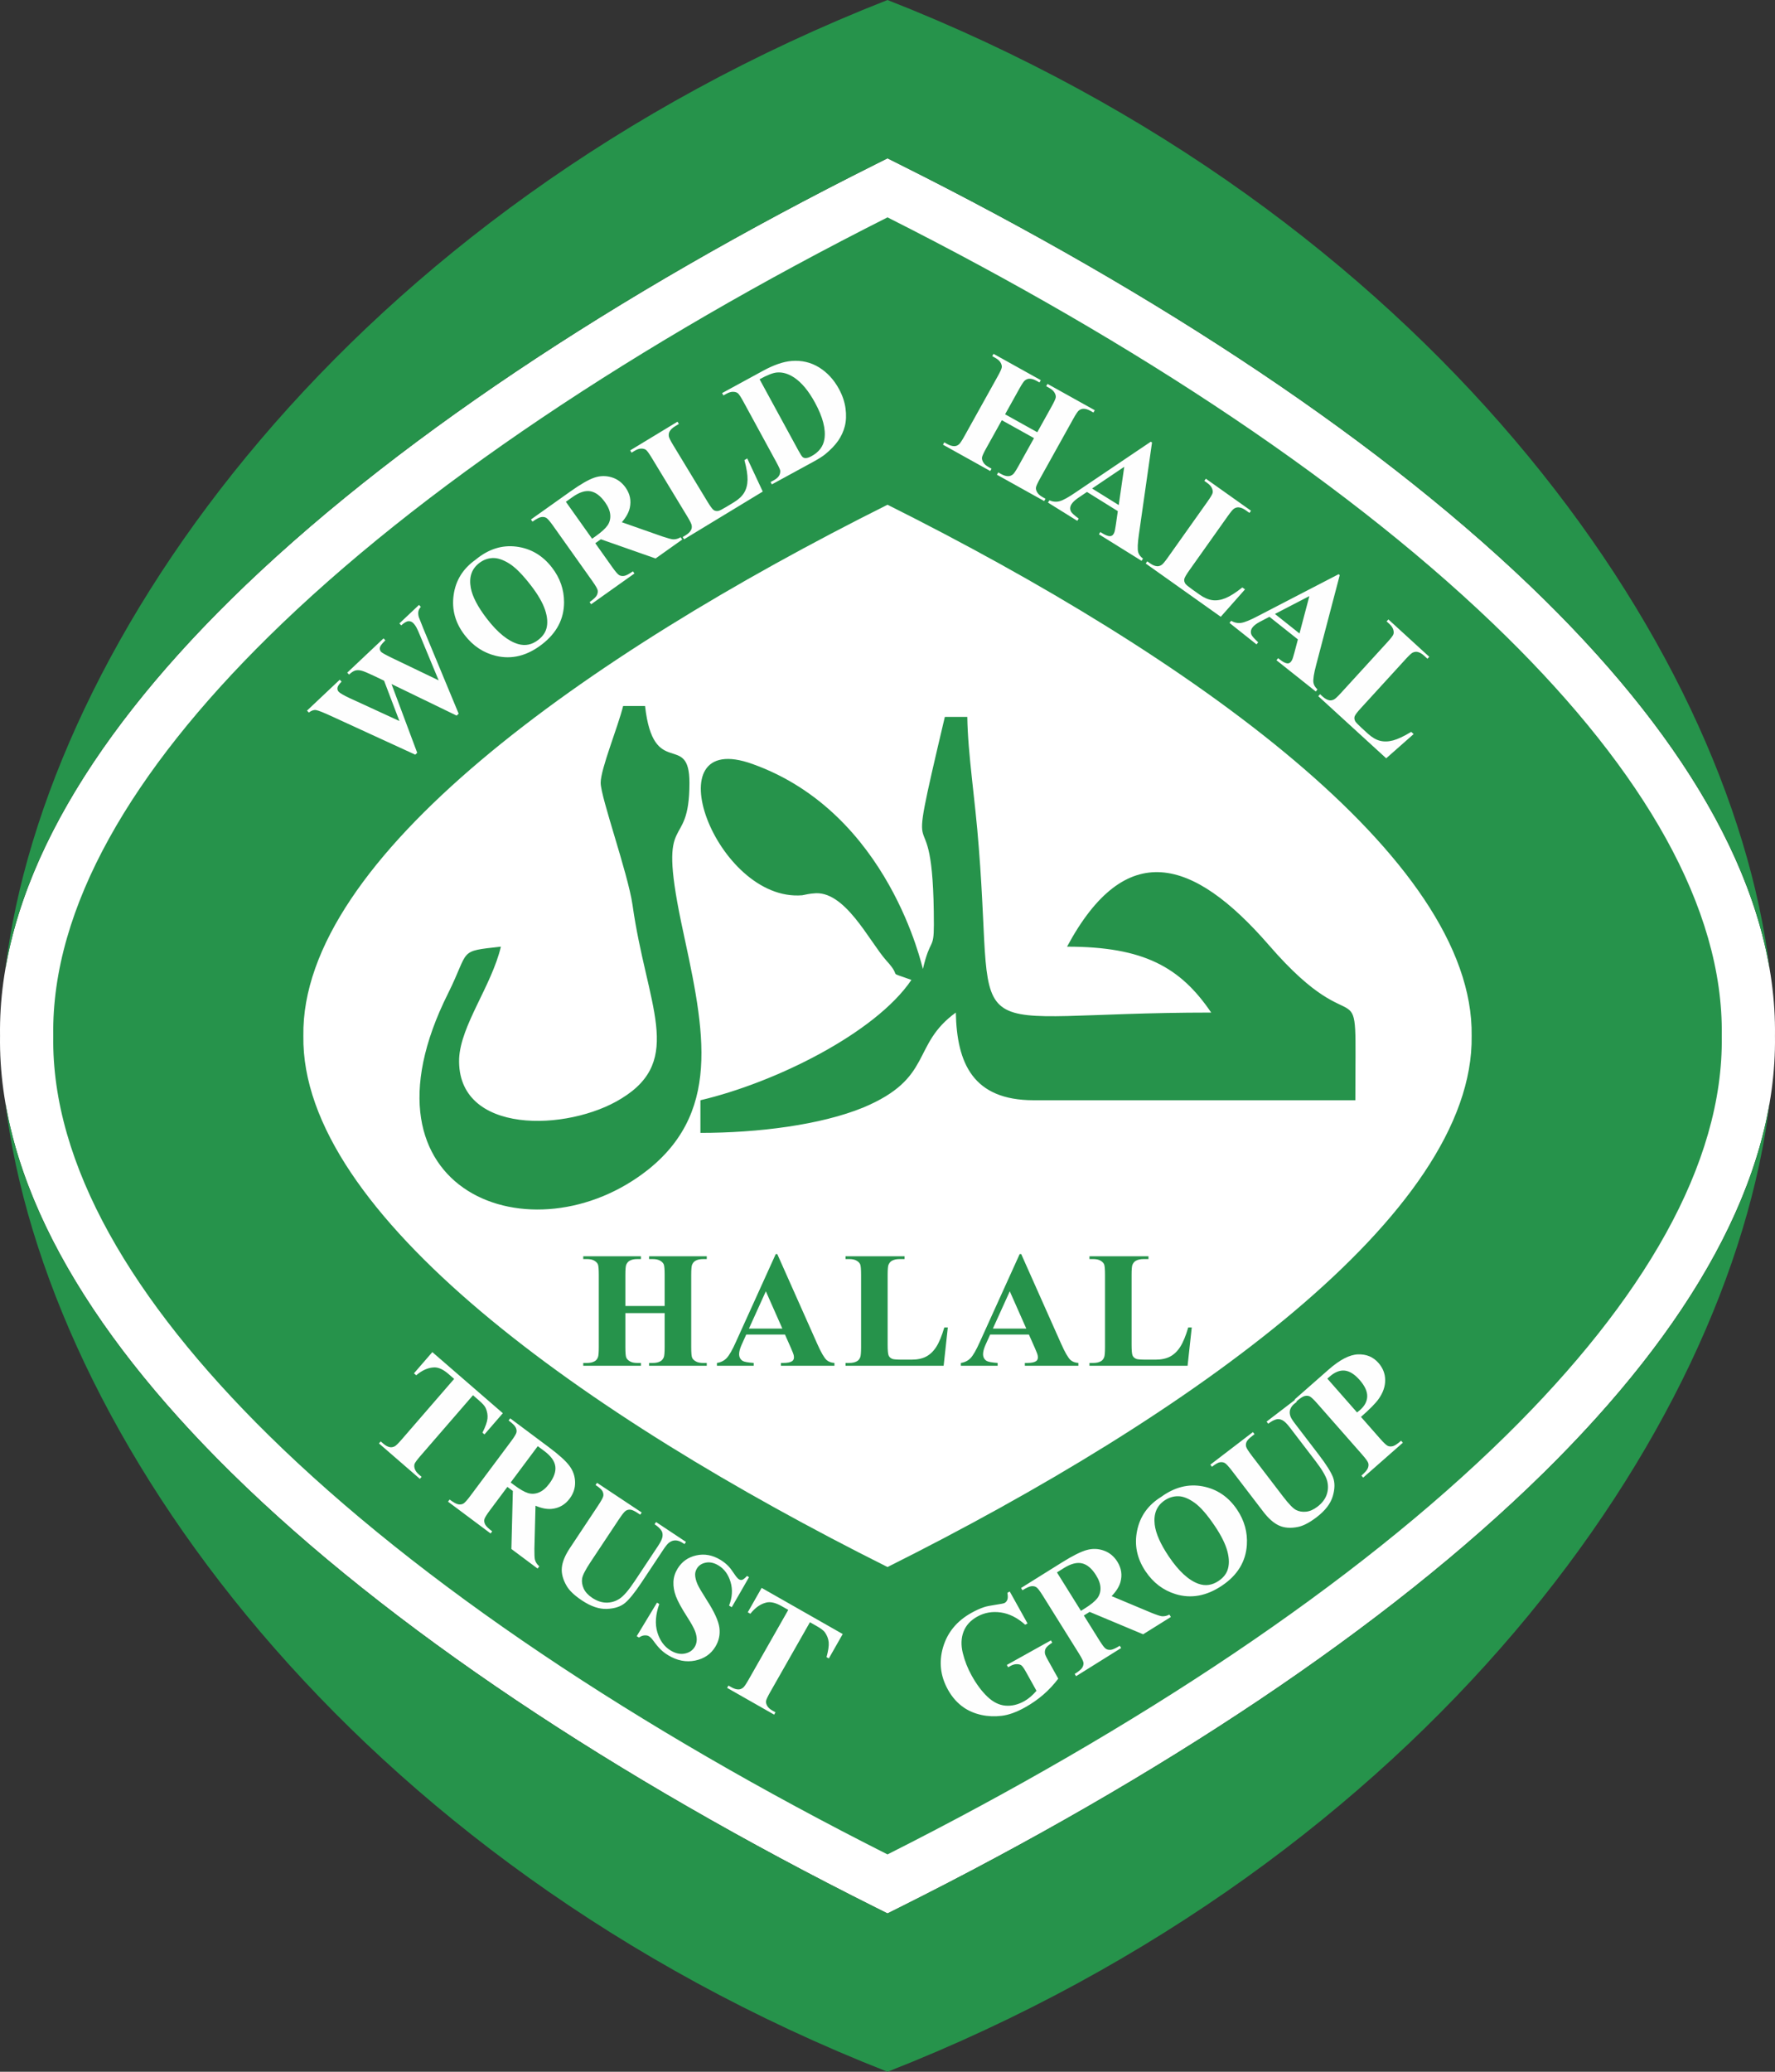 <?xml version="1.0" encoding="UTF-8"?>
<!-- Creator: CorelDRAW 2019 (64-Bit) -->
<svg xmlns="http://www.w3.org/2000/svg" xmlns:xlink="http://www.w3.org/1999/xlink" xmlns:xodm="http://www.corel.com/coreldraw/odm/2003" xml:space="preserve" width="218.928mm" height="255.417mm" version="1.1" style="shape-rendering:geometricPrecision; text-rendering:geometricPrecision; image-rendering:optimizeQuality; fill-rule:evenodd; clip-rule:evenodd" viewBox="0 0 307580.44 358845.29">
 <rect x="0" y="0" width="307580.44" height="358845.29" fill="#333333" stroke="none"/>
 <defs>
  <style type="text/css">
   <![CDATA[
    .fil1 {fill:#26934B}
    .fil2 {fill:#FEFEFE;fill-rule:nonzero}
    .fil0 {fill:white;fill-rule:nonzero}
   ]]>
  </style>
 </defs>
 <g id="Слой_x0020_1">
  <path class="fil0" d="M6.18 179421.73c-353.34,-24840.26 14712.21,-50696 39988.14,-75585.01 27387.55,-26968.73 66924.28,-52994.33 111716.87,-75376.09l2079.17 -1038.95 2078.88 1038.95c44792.6,22381.76 84329.61,48407.64 111717.16,75376.09 25276.35,24889.29 40341.48,50744.75 39987.86,75585.01 353.62,24840.68 -14711.79,50696.42 -39987.86,75585.43 -27387.55,26968.73 -66924.28,52994.33 -111717.16,75376.09l-2078.88 1038.67 -2079.17 -1038.67c-44792.6,-22381.76 -84329.33,-48407.64 -111716.87,-75376.09 -25276.21,-24889.29 -40341.48,-50744.75 -39988.14,-75585.43z"></path>
  <path class="fil1" d="M917 190929.43l-1.69 -5.48c6978.04,57180.34 59917.3,131432.49 152875.6,167921.35 92958.59,-36488.3 145897.85,-110741.01 152875.46,-167921.35l-1.83 5.48c-3604.64,21250.64 -17682.81,43010.58 -39078.16,64078.3 -27386.7,26968.73 -66924.28,52994.33 -111716.59,75375.53l-2079.17 1039.51 -2079.17 -1039.51c-44792.6,-22381.2 -84329.61,-48406.52 -111716.87,-75375.53 -21395.07,-21067.72 -35473.23,-42827.65 -39078.16,-64078.3l0.56 0zm45585.82 -80627.46c-23564.85,23204.63 -37611.27,46883.85 -37275.21,69067.09l0 106.92c-336.34,22183.24 13710.35,45863.3 37275.21,69067.23 26259.94,25858.55 64177.49,50921.63 107288.38,72654.03 43111.17,-21732.4 81027.87,-46795.47 107288.09,-72654.03 23564.85,-23203.93 37611.55,-46883.99 37275.21,-69067.23l0 -106.92c336.48,-22183.24 -13710.35,-45862.18 -37275.21,-69067.09 -26259.94,-25858.13 -64177.21,-50922.33 -107288.09,-72653.61 -43111.17,21731.27 -81028.15,46795.47 -107288.38,72653.61zm208511.64 69120.61c466.16,-30800.7 -48699.16,-65753.82 -101223.27,-91998.45 -52524.38,26244.63 -101689.42,61197.76 -101223.27,91998.45 -466.16,30801.26 48699.16,65753.68 101223.27,91998.17 52524.1,-26244.49 101689.42,-61197.05 101223.27,-91998.17zm-146647.52 48010.32l0 5893.29c0,977.98 52.97,1588.7 159.18,1831.33 110.57,242.77 318.78,457.87 632.5,639.11 314.14,185.87 738.43,276.63 1269.22,276.63l632.78 0 0 485.97 -9992.33 0 0 -485.97 632.5 0c555.23,0 1003.83,-100.59 1342.7,-295.6 245.3,-133.89 433.42,-357.84 564.22,-677.32 101.3,-223.95 154.54,-815.71 154.54,-1774.15l0 -12502.67c0,-977.41 -53.25,-1587.44 -154.54,-1830.77 -106.35,-243.48 -314,-457.87 -627.87,-638.82 -312.88,-186.29 -738.86,-276.77 -1279.05,-276.77l-632.5 0 0 -486.11 9992.33 0 0 486.11 -632.78 0c-550.31,0 -994.13,99.89 -1331.88,296.3 -240.95,133.33 -434.55,357.13 -574.76,676.48 -101.3,224.65 -154.26,815.14 -154.26,1773.59l0 5378.66 6805.65 0 0 -5378.66c0,-977.41 -52.83,-1587.44 -153.98,-1830.77 -106.07,-243.48 -314.28,-457.87 -636.86,-638.82 -319.06,-186.29 -743.91,-276.77 -1279.19,-276.77l-623.37 0 0 -486.11 9992.33 0 0 486.11 -623.23 0c-559.59,0 -1008.74,99.89 -1336.8,296.3 -246.14,133.33 -439.18,357.13 -579.4,676.48 -101.3,224.65 -154.68,815.14 -154.68,1773.59l0 12502.67c0,977.98 53.39,1588.7 154.68,1831.33 106.35,242.77 314,457.87 637.7,639.11 318.22,185.87 743.35,276.63 1278.49,276.63l623.23 0 0 485.97 -9992.33 0 0 -485.97 623.37 0c559.73,0 1008.46,-100.59 1336.38,-295.6 245.86,-133.89 439.46,-357.84 579.68,-677.32 101.16,-223.95 153.98,-815.71 153.98,-1774.15l0 -5893.29 -6805.65 0zm27657.86 3718.73l-6713.49 0 -835.09 1850.86c-265.95,619.3 -396.33,1134.49 -396.33,1540.09 0,538.23 217.48,934.42 646.55,1191.67 255.98,148.5 884.13,262.86 1883.04,339.01l0 485.97 -6376.44 0 0 -485.97c685.05,-104.53 1255.45,-391.27 1694.35,-853.36 444.66,-468.12 994.69,-1430.93 1641.25,-2889.81l6854.12 -15110.65 270.59 0 6916.92 15530.02c661.16,1488.11 1201.78,2427.03 1626.49,2813.67 323.7,295.04 772.71,462.36 1360.68,510.13l0 485.97 -9276.51 0 0 -485.97 381.02 0c743.35,0 1269.08,-104.53 1568.61,-315.13 207.93,-147.66 309.37,-367.11 309.37,-648.52 0,-170.98 -24.73,-347.58 -81.91,-528.82 -19.53,-81.63 -159.74,-439.46 -425.7,-1064.1l-1047.52 -2365.07zm-452.95 -1029.4l-2862.14 -6460.88 -2930.56 6460.88 5792.69 0zm28671.8 -200.48l-724.67 6637.76 -17000.57 0 0 -485.97 632.78 0c555.37,0 1004.39,-100.59 1341.85,-295.6 246.71,-133.89 434.83,-357.84 564.92,-677.32 101.16,-223.95 154.82,-815.71 154.82,-1774.15l0 -12502.67c0,-977.41 -53.67,-1587.44 -154.82,-1830.77 -106.21,-243.48 -313.86,-457.87 -627.02,-638.82 -314.42,-186.29 -739,-276.77 -1279.76,-276.77l-632.78 0 0 -486.25 10224.56 0 0 486.25 -840.29 0c-555.23,0 -1004.25,99.89 -1346.91,296.3 -246.14,133.33 -439.18,357.13 -584.45,676.48 -101.16,224.65 -154.54,815.14 -154.54,1773.59l0 12102.82c0,967.72 58.3,1587.3 169.72,1854.66 110.85,266.52 332.69,461.94 661.58,595.41 235.75,81.63 805.59,124.62 1703.49,124.62l1593.2 0c1013.66,0 1858.31,-176.88 2534.22,-528.96 674.93,-353.34 1264.3,-911.38 1756.45,-1674.26 493.13,-762.6 960.41,-1888.52 1399.88,-3376.34l608.34 0zm14050.49 1229.88l-6713.35 0 -835.23 1850.86c-265.95,619.3 -396.33,1134.49 -396.33,1540.09 0,538.23 217.77,934.42 646.55,1191.67 256.12,148.5 884.13,262.86 1883.04,339.01l0 485.97 -6376.16 0 0 -485.97c684.77,-104.53 1255.17,-391.27 1694.07,-853.36 444.66,-468.12 994.98,-1430.93 1641.25,-2889.81l6854.12 -15110.65 270.73 0 6916.78 15530.02c661.16,1488.11 1202.63,2427.03 1626.49,2813.67 323.98,295.04 772.71,462.36 1361.52,510.13l0 485.97 -9277.22 0 0 -485.97 381.16 0c743.35,0 1268.8,-104.53 1568.89,-315.13 207.65,-147.66 308.8,-367.11 308.8,-648.52 0,-170.98 -24.45,-347.58 -81.91,-528.82 -19.25,-81.63 -159.46,-439.46 -425.7,-1064.1l-1047.52 -2365.07zm-452.95 -1029.4l-2862.14 -6460.88 -2930.56 6460.88 5792.69 0zm28672.08 -200.48l-723.82 6637.76 -17001.41 0 0 -485.97 632.92 0c555.23,0 1004.25,-100.59 1342,-295.6 246.43,-133.89 434.55,-357.84 564.64,-677.32 101.16,-223.95 154.82,-815.71 154.82,-1774.15l0 -12502.67c0,-977.41 -53.67,-1587.44 -154.82,-1830.77 -106.21,-243.48 -313.86,-457.87 -627.02,-638.82 -313.86,-186.29 -739,-276.77 -1279.62,-276.77l-632.92 0 0 -486.25 10224.56 0 0 486.25 -840.15 0c-555.37,0 -1004.39,99.89 -1347.05,296.3 -245.86,133.33 -438.9,357.13 -584.45,676.48 -101.16,224.65 -153.98,815.14 -153.98,1773.59l0 12102.82c0,967.72 57.74,1587.3 169.15,1854.66 110.85,266.52 332.69,461.94 661.72,595.41 235.61,81.63 805.45,124.62 1703.63,124.62l1592.92 0c1013.66,0 1858.31,-176.88 2534.22,-528.96 674.93,-353.34 1264.86,-911.38 1756.59,-1674.26 492.99,-762.6 960.27,-1888.52 1400.58,-3376.34l607.49 0zm-102427.86 -94335.99c0,2513.57 4706.11,15605.05 5521.26,21154.83 2443.18,17385.52 9050.18,26811.1 -1900.6,33513.49 -9231.98,5759.82 -28599.02,6388.24 -28146.35,-6912.57 271.71,-5760.1 5611.17,-12567.01 7239.78,-19374.63 -7512.05,837.62 -5339.18,418.81 -9140.66,8064.19 -17376.25,34665.82 14842.45,46394.79 34753.2,30475.88 13122.24,-10577.76 9321.33,-25448.87 5610.89,-42833.55 -4162.69,-20108.85 1447.65,-11625.14 1447.65,-24087.91 0,-9007.05 -6244.24,-418.95 -7692.45,-13300.25l-3800.91 0c-905.06,3665.06 -3891.81,10891.63 -3891.81,13300.25l0 0.28zm17285.21 60638.03c9956.08,0 20816.1,-1361.66 28237.11,-4398.29 12217.75,-5131.81 8235.74,-10787.38 16019.22,-16442.81 180.67,8797.43 2986.05,15185.39 13484.44,15185.39l55748.43 0c0,-25448.03 1448.21,-7854.16 -15022.7,-26914.78 -13122.81,-15081.15 -24797.41,-18537.01 -34933.88,313.86 13304.04,0 19638.76,3560.53 24978.64,11415.53 -45070.07,0 -37377.34,7435.77 -40273.2,-28590.73 -633.49,-8482.86 -1900.74,-16128.25 -1991.22,-22621.58l-3891.39 0c-7601.97,32151.4 -1900.6,9635.19 -1900.6,36027.34 0,4398.57 -633.91,2199.29 -1900.32,7644.96 -90.76,-104.53 -5792.13,-27019.87 -29503.8,-35503.3 -17647.68,-6388.24 -6334.72,23982.96 8598.07,22726.39 452.11,-104.81 1538.12,-313.86 1900.32,-313.86 5429.8,-733.1 9683.52,8272.97 12670.14,11624.86 2986.61,3246.53 -270.87,1675.39 4344.34,3351.33 -6244.1,9215.68 -23621.47,17803.91 -36563.32,20840.26l0 5655.71 -0.28 -0.28zm-120453.89 -28308.62l-1.55 5.06c6977.9,-57179.78 59917.16,-131432.2 152875.46,-167920.22 92958.59,36488.3 145897.85,110740.73 152875.6,167920.22l-1.97 -5.06c-3604.64,-21250.5 -17682.81,-43010.44 -39078.16,-64077.88 -27386.7,-26968.73 -66924.28,-52994.33 -111716.59,-75376.09l-2079.17 -1039.51 -2079.17 1039.51c-44792.6,22381.2 -84329.61,48406.8 -111716.87,75376.09 -21394.93,21067.44 -35473.23,42827.09 -39078.16,64077.88l0.56 0z"></path>
  <path class="fil2" d="M72607.95 104777.05l316.81 335.78c-224.93,249.8 -367.11,514.63 -423.17,791.82 -52.83,280.28 -30.35,600.89 67.58,969.12 38.5,113.38 309.65,803.34 817.39,2067.22l6092.65 14674 -352.5 332.55 -11283.89 -5470.4 4453.09 11913.44 -342.52 323.14 -14408.74 -6618.23c-1459.73,-670.58 -2384.32,-1043.45 -2773.2,-1106.11 -388.89,-62.52 -806.15,82.19 -1255.17,430.89l-316.81 -335.78 5674.54 -5352.81 316.81 336.06c-445.51,444.94 -682.8,799.97 -713.29,1071.4 -33.3,268.06 39.9,497.77 216.92,685.33 232.94,246.99 885.25,621.54 1956.23,1123.67l8561.68 3936.35 -2656.59 -6979.58 -1796.91 -862.77c-1014.22,-481.33 -1723.01,-777.49 -2123.7,-878.93 -400.41,-101.16 -759.09,-111.69 -1072.25,-21.5 -310.21,86.97 -669.17,319.9 -1074.21,701.91l-317.09 -335.78 6290.6 -5933.75 316.81 335.78c-434.97,423.03 -720.17,760.49 -852.23,1009.87 -94.55,170.28 -125.6,348.71 -101.72,525.31 23.32,183.06 102,339.29 229.29,474.31 143.02,151.31 716.52,475.85 1730.18,969.83l8230.96 3955.46 -3163.07 -7622.06c-325.8,-794.49 -563.38,-1323.31 -715.53,-1590.39 -149.34,-263.71 -312.74,-482.88 -483.44,-664.11 -251.62,-266.8 -536.26,-390.57 -863.61,-374.28 -320.61,16.16 -744.19,259.91 -1263.6,725.23l-316.81 -336.06 3398.54 -3205.92zm9783.98 -7815.94c2205.89,-1832.32 4561.41,-2596.04 7064.86,-2285.27 2506.41,314.28 4570.96,1524.07 6201.81,3639.49 1390.47,1803.52 2084.64,3801.05 2085.35,5989.81 -0.28,2898.95 -1277.09,5335.53 -3837.44,7309.6 -2567.24,1979.27 -5219.2,2640.44 -7959.24,1985.88 -2166.83,-519.55 -3974.71,-1715.29 -5426,-3597.76 -1630.85,-2115.69 -2267.57,-4431.59 -1912.4,-6952.05 352.22,-2524.11 1614.83,-4549.6 3783.07,-6089.7zm639.67 570.12c-1308.84,1009.03 -1790.59,2438.27 -1449.89,4296.58 284.64,1518.31 1216.67,3298.23 2792.17,5342.13 1871.52,2427.31 3686.83,3892.09 5439.49,4393.1 1223.56,348.71 2371.53,109.73 3447.15,-719.75 724.39,-558.18 1194.9,-1201.22 1410.7,-1922.23 271.29,-923.89 202.45,-2013.7 -210.88,-3261.7 -413.33,-1248 -1231.01,-2664.32 -2447.12,-4241.78 -1451.16,-1882.47 -2713.21,-3156.33 -3783.63,-3817.49 -1072.81,-665.24 -2029.85,-979.38 -2870.28,-942.85 -840.99,36.67 -1617.92,326.79 -2327.7,874.01zm20121.92 -3441.81l2941.23 4141.75c561.13,790.14 965.61,1258.26 1209.37,1390.18 242.77,138.67 531.49,177.72 861.79,126.87 333.95,-53.95 836.08,-316.25 1507.92,-793.51l267.36 376.52 -7508.4 5332.01 -267.36 -376.52c679.29,-482.31 1096.13,-872.61 1246.88,-1168.49 154.54,-298.69 206.53,-585.3 160.87,-852.94 -44.82,-273.54 -350.67,-806.01 -911.66,-1595.87l-6810.43 -9590.52c-563.8,-793.65 -965.61,-1257.98 -1209.23,-1390.47 -242.77,-138.39 -531.63,-177.72 -861.93,-126.3 -333.81,53.67 -836.08,315.97 -1507.92,792.95l-267.22 -376.52 6821.67 -4844.36c1775.56,-1260.93 3157.73,-2059.36 4156.64,-2396.54 996.1,-340.7 1990.51,-363.74 2982.68,-69.26 989.78,291.24 1798.6,883.14 2430.4,1772.75 768.08,1081.66 1013.94,2256.47 738.43,3518.24 -178.57,804.47 -637.56,1635.77 -1377.68,2494.18l7049.27 2474.23c918.83,308.24 1534.05,471.08 1842.29,490.6 452.67,11.8 886.09,-112.68 1293.1,-368.23l282.95 398.72 -4621.26 3281.79 -9486.41 -3325.48 -963.36 684.2zm-5096.27 -7176.13l4545.67 6400.89 616.35 -437.78c1004.11,-712.86 1691.82,-1340.17 2061.74,-1874.75 367.25,-538.79 522.5,-1148.82 468.41,-1826.7 -53.95,-678.16 -352.92,-1404.23 -897.89,-2171.75 -791.82,-1114.96 -1638.58,-1751.81 -2540.41,-1911.42 -901.41,-159.46 -1931.93,172.53 -3094.65,998.35l-1159.21 823.15zm31429.97 -7512.05l2687.78 5740.71 -13633.92 8269.6 -239.54 -394.65 506.9 -307.4c445.22,-270.03 756,-570.12 930.63,-892.98 131.78,-228.3 172.39,-501.98 119.42,-824.56 -28.94,-230.97 -277.47,-737.03 -749.39,-1515.08l-6156.57 -10150.1c-481.47,-793.51 -824.42,-1263.18 -1025.46,-1411.4 -204.84,-145.83 -477.12,-218.89 -817.95,-213.41 -343.23,1.69 -728.46,134.73 -1162.16,397.6l-506.9 307.54 -239.54 -394.93 8198.79 -4972.77 239.54 394.65 -673.53 408.56c-445.22,270.17 -756,569.84 -934.56,895.23 -131.36,228.02 -175.9,504.09 -135.01,833.83 29.5,231.25 277.76,737.03 749.95,1515.08l5959.32 9824.86c476.55,785.78 828.07,1260.93 1048.64,1423.76 220.57,162.83 494.96,213.41 824,162.27 229.57,-49.31 707.53,-291.52 1427.56,-728.32l1277.09 -774.68c813.32,-493.41 1403.67,-1047.52 1772.05,-1662.46 368.23,-615.22 565.63,-1354.64 584.87,-2213.62 18.97,-858.84 -159.46,-2000.07 -539.78,-3421.44l487.79 -295.88zm4263 4499.03l-221.14 -405.75 520.95 -283.8c457.31,-248.81 771.87,-513.36 934.14,-792.52 165.08,-275.37 239.26,-574.06 218.19,-886.94 -21.21,-199.92 -254.15,-712.3 -702.47,-1535.45l-5679.6 -10424.35c-444.1,-815.14 -764.99,-1299.99 -959.01,-1457.62 -197.96,-154.82 -466.3,-240.67 -807.42,-251.06 -342.66,-14.05 -733.66,100.87 -1178.88,343.51l-520.95 283.8 -220.86 -405.61 7068.66 -3851.35c1888.66,-1028.83 3548.31,-1598.11 4976.71,-1711.07 1745.49,-136.42 3330.96,237.29 4751.78,1112.85 1422.92,879.77 2571.03,2125.95 3448.28,3736.43 604.26,1109.06 984.3,2232.3 1137.86,3365.67 151.17,1128.87 112.39,2155.73 -118.86,3075.41 -237.01,918.27 -626.46,1764.46 -1164.41,2537.31 -542.02,774.68 -1292.54,1554.7 -2251.55,2340.34 -423.59,348.99 -1144.88,804.19 -2162.76,1358.57l-7068.66 3851.63zm-2124.69 -18208.25l6721.5 12336.89c355.17,652.03 605.67,1036 749.53,1148.54 139.65,114.64 307.96,167.47 498.33,166.91 273.26,0.28 608.06,-104.81 1005.65,-321.17 1299.99,-708.51 2053.6,-1691.12 2254.64,-2950.37 281.83,-1705.73 -262.72,-3821.85 -1633.94,-6338.79 -1106.67,-2031.26 -2306.48,-3476.51 -3607.03,-4340.27 -1022.79,-674.93 -2025.5,-963.65 -3007.27,-872.47 -692.77,62.8 -1685.64,454.36 -2981.42,1170.73zm41975.28 7090.71l-2721.5 4889.46c-451.55,811.07 -689.68,1341.57 -714.97,1592.07 -21.21,252.19 49.73,525.02 222.96,818.52 171.4,297.28 477.68,566.47 912.79,808.54l518.42 288.43 -224.37 403.5 -8189.37 -4557.89 224.65 -403.36 518.14 288.43c455.2,253.03 869.37,374.56 1236.48,366.69 263.43,1.55 521.09,-98.49 775.52,-304.17 186.44,-139.51 503.25,-605.95 945.8,-1401l5773.3 -10372.93c451.55,-811.07 689.82,-1341.57 718.91,-1589.69 25.29,-249.94 -45.66,-522.78 -219.17,-816.13 -171.12,-297.57 -477.4,-566.61 -920.8,-813.32l-518.14 -288.43 224.51 -403.5 8189.37 4558.18 -224.79 403.36 -518.42 -288.43c-450.98,-251.06 -860.94,-370.48 -1228.48,-362.47 -259.35,0.84 -520.81,98.77 -783.25,299.81 -186.72,139.93 -503.25,606.09 -945.66,1401.14l-2483.65 4462.36 5577.74 3104.63 2483.93 -4462.36c451.41,-811.07 689.82,-1341.57 718.91,-1589.54 25.01,-250.08 -45.94,-522.78 -227.18,-820.62 -175.2,-299.53 -481.47,-568.72 -920.37,-813.04l-510.41 -284.08 224.65 -403.36 8188.81 4557.75 -224.65 403.5 -510.27 -283.94c-458.71,-255.42 -872.89,-376.94 -1232.27,-364.58 -263.43,-1.4 -525.31,96.24 -787.33,297.57 -186.72,139.65 -503.25,605.81 -945.8,1401.14l-5773.44 10372.78c-451.27,810.93 -689.68,1341.43 -718.77,1589.54 -25.43,250.22 45.66,522.78 227.04,820.9 174.91,299.53 481.33,568.44 920.8,812.9l510.13 284.08 -224.65 403.5 -8188.81 -4558.03 224.37 -403.5 510.41 284.08c458.71,255.56 872.89,377.08 1232.41,364.72 263.14,1.4 525.31,-96.52 787.33,-297.85 186.44,-139.51 502.97,-605.95 945.8,-1401l2721.22 -4889.74 -5577.88 -3104.63zm20102.53 15752.29l-5348.17 -3326.05 -1592.92 1078.43c-522.21,368.23 -884.13,718.77 -1087.42,1045.55 -270.03,434.55 -295.6,861.37 -82.47,1281.58 129.54,245.86 571.95,648.94 1329.35,1205.29l-243.62 392.26 -5078.98 -3158.3 243.9 -392.12c598.78,254.86 1195.46,306.28 1777.53,150.89 587.97,-156.65 1509.46,-660.74 2756.06,-1516.91l13036.54 -8788.86 215.38 133.89 -2277.68 15948.55c-219.45,1527.17 -259.91,2552.49 -115.2,3074.14 109.44,398.72 383.27,755.43 828.35,1085.73l-244.04 392.26 -7389.54 -4595.55 243.9 -392.12 303.89 188.82c591.9,368.37 1063.82,544.27 1407.32,523.2 239.26,-16.3 430.05,-142.74 571.11,-369.92 86.12,-138.11 155.39,-292.65 199.92,-467.28 25.29,-75.02 93.29,-432.58 195.01,-1067.61l351.8 -2425.9zm154.82 -1055.25l959.71 -6627.51 -5573.38 3758.34 4613.67 2869.16zm21884.55 14605.44l-4201.18 4746.86 -13004.51 -9227.62 266.94 -376.52 483.58 343.23c424.57,301.22 823.29,467.56 1189.14,499.45 261.74,30.21 528.82,-41.31 804.04,-218.05 200.48,-118.3 566.33,-547.36 1092.62,-1289.59l6869.58 -9681.84c537.11,-756.84 832,-1258.26 888.06,-1501.88 52.26,-245.58 11.52,-524.46 -128.97,-835.23 -137.82,-314.28 -413.05,-615.22 -826.66,-908.57l-483.44 -342.94 267.22 -376.8 7820.58 5548.94 -267.22 376.8 -642.48 -456.04c-424.57,-301.36 -823.15,-467.28 -1192.79,-501.84 -261.46,-30.35 -532.61,38.5 -818.94,207.37 -200.48,118.44 -566.05,547.5 -1092.34,1289.73l-6649.56 9371.77c-531.91,749.39 -828.35,1260.65 -890.03,1527.87 -61.82,266.8 0.56,539.07 178.29,820.48 136.42,191.07 548.63,533.45 1235.36,1020.83l1218.5 864.6c775.67,550.31 1518.74,872.04 2229.35,965.89 710.62,93.43 1468.02,-18.97 2263.63,-342.66 795.9,-323.7 1772.47,-940.89 2925.64,-1854.52l465.6 330.3zm9164.26 8667.05l-4931.33 -3917.52 -1705.87 888.34c-561.27,305.71 -960.84,612.69 -1200.38,914.05 -318.22,400.55 -392.54,821.47 -229.15,1263.74 100.59,258.79 493.98,710.34 1182.53,1350l-287.31 361.49 -4682.79 -3720.41 287.17 -361.35c565.49,322.01 1152.61,441.29 1748.58,353.9 602.02,-88.37 1575.21,-483.44 2912.15,-1190.82l13958.88 -7234.86 198.52 157.91 -4093 15581.73c-393.24,1491.9 -550.88,2505.7 -467,3040.56 62.94,408.7 293.91,794.49 698.25,1173.82l-287.45 361.35 -6813.38 -5413.08 287.31 -361.49 280 222.54c545.96,433.7 994.41,662.85 1337.92,681.25 239.82,11.24 443.96,-92.73 610.3,-302.06 101.16,-127.29 187.84,-272.7 252.19,-441.01 33.58,-71.79 142.18,-419.23 315.97,-1038.53l627.87 -2369.57zm274.95 -1030.38l1713.88 -6473.38 -5967.75 3093.95 4253.87 3379.43zm19779.39 17428.37l-4753.6 4193.17 -11769.01 -10759.56 311.61 -340.84 437.78 400.13c384.25,351.23 759.37,565.49 1118.19,642.2 256.12,62.24 530.22,24.16 825.12,-117.17 213.41,-92.59 629.13,-473.6 1243.23,-1145.16l8010.1 -8761.6c626.18,-685.05 980.5,-1146.29 1066.21,-1380.91 82.33,-237.57 76.01,-519.26 -25.01,-844.79 -98.21,-328.9 -334.09,-661.44 -708.37,-1003.55l-437.64 -400.13 311.61 -340.7 7077.23 6470.15 -311.61 340.84 -581.36 -531.35c-384.11,-351.52 -759.23,-565.49 -1121.7,-645.43 -255.84,-61.96 -533.31,-27.26 -838.33,104.95 -213.69,93.01 -629.27,473.88 -1243.09,1145.44l-7753.42 8480.62c-620.14,678.44 -977.41,1149.24 -1071.4,1407.04 -94.69,257.1 -66.03,534.86 75.59,835.94 111.97,206.53 478.8,597.1 1100.35,1165.54l1102.45 1007.9c701.91,641.63 1399.6,1052.86 2093.5,1233.25 693.76,180.39 1459.17,161.99 2288.64,-61.11 829.76,-222.96 1874.75,-715.25 3131.88,-1479.82l421.06 384.95z"></path>
  <path class="fil2" d="M87134.85 244777.4l-3183.87 3675.31 -348.99 -302.48c519.4,-1035.16 810.93,-1848.9 870.92,-2444.03 62.94,-598.22 -41.31,-1203.75 -306.7,-1817.14 -149.2,-339.01 -540.9,-785.92 -1177.48,-1337.64l-1026.45 -889.04 -9106.8 10512.58c-607.78,701.34 -949.6,1172.14 -1025.74,1411.68 -75.73,239.82 -58.59,524.18 47.77,844.09 106.78,326.09 351.52,652.03 734.92,984.3l444.66 385.23 -302.2 348.99 -7083.83 -6136.62 302.2 -348.99 448.6 388.32c390.15,337.89 767.24,538.93 1128.3,606.09 254.15,52.26 530.5,10.12 828.07,-133.33 211.3,-98.21 616.63,-490.18 1212.32,-1177.9l9107.08 -10512.72 -985.7 -853.64c-910.26,-788.73 -1739.73,-1165.82 -2488.56,-1137.72 -1046.96,39.9 -2076.64,495.52 -3099.15,1364.61l-390.01 -338.03 3183.87 -3675.31 12216.76 10583.38zm785.64 12762.86l-3039.16 4070.52c-579.68,776.37 -900.99,1304.9 -952.13,1577.46 -57.18,273.96 -6.04,560.43 144.15,859.12 153.7,301.22 557.48,698.82 1217.8,1191.95l-276.21 369.92 -7379.15 -5509.74 276.35 -369.78c667.49,498.33 1166.94,775.24 1494.99,827.79 331.71,55.49 620.14,17 860.8,-108.46 246.99,-126.73 659.48,-581.08 1239.29,-1357.45l7037.61 -9425.3c582.49,-779.88 900.85,-1304.9 951.98,-1577.46 57.32,-273.68 5.76,-560.43 -144.29,-859.12 -153.56,-301.36 -557.2,-698.82 -1217.52,-1191.67l276.35 -370.2 6704.07 5005.93c1745.21,1302.94 2929.15,2373.36 3556.74,3220.68 630.11,843.38 957.04,1782.58 981.21,2817.46 26.69,1031.36 -288.43,1982.93 -941.31,2857.08 -793.79,1062.97 -1836.25,1657.54 -3121.77,1782.72 -820.34,76.71 -1752.38,-105.09 -2796.53,-545.96l-191.49 7468.36c-11.24,969.12 22.34,1604.44 98.21,1904.11 127.85,434.55 379.19,808.54 747.57,1117.77l-292.37 391.56 -4542.16 -3391.24 253.87 -10048.95 -946.93 -707.1zm5265.98 -7052.5l-4697.26 6290.74 605.81 452.39c986.83,736.75 1794.81,1198.55 2417.19,1386.67 625.34,184.19 1253.77,144.85 1882.47,-114.78 628.71,-259.35 1227.91,-766.67 1791.43,-1521.41 817.81,-1095.57 1164.41,-2096.87 1039.23,-3003.89 -124.76,-907.03 -757.12,-1785.95 -1899.75,-2639.31l-1139.12 -850.41zm10270.65 6346.52l7739.23 5139.82 -255.28 384.67 -388.61 -258.23c-584.31,-388.04 -1024.62,-593.16 -1325.84,-613.82 -298.83,-24.73 -566.19,42.29 -799.41,197.11 -237.29,152.44 -640.51,661.72 -1214.15,1525.62l-4874.15 7339.53c-891.85,1342.56 -1378.66,2296.37 -1466.61,2863.12 -86.97,572.65 6.88,1151.2 278.04,1749.99 273.68,594.57 766.39,1128.59 1471.81,1596.99 811.07,538.79 1621.58,815.99 2433.91,828.35 812.33,12.36 1571.7,-206.53 2280.63,-659.76 708.51,-453.23 1593.2,-1474.34 2650.13,-3066.13l4060.27 -6113.86c448.32,-675.21 699.94,-1209.23 750.8,-1588.42 53.11,-383.13 8.85,-700.78 -131.22,-956.62 -219.17,-390.15 -629.13,-787.61 -1236.48,-1190.68l255.56 -384.81 5182.39 3441.53 -255.56 384.53 -309.37 -205.26c-418.81,-278.32 -823.43,-421.62 -1215.27,-437.5 -391.84,-15.45 -765.69,105.65 -1117.91,366.27 -252.47,175.2 -584.45,568.72 -995.26,1187.31l-3782.09 5694.91c-1169.61,1761.51 -2130.45,2954.86 -2879.14,3582.87 -754.87,628.99 -1792.7,972.5 -3125.98,1032.77 -1337.5,57.46 -2777.42,-425.7 -4331.28,-1457.62 -1297.46,-861.65 -2181.58,-1698.99 -2656.59,-2514.13 -652.31,-1112.99 -934.28,-2169.64 -839.31,-3172.06 92.3,-998.21 551.3,-2123.14 1377.82,-3367.49l4876.53 -7343.46c578.55,-871.2 887.78,-1443.01 933.72,-1716.97 42.29,-276.35 -7.17,-553.83 -159.6,-839.87 -155.1,-282.11 -548.63,-630.54 -1187.17,-1043.87l255.42 -384.81zm26338.62 16342.78l-2993.22 5205.43 -465.03 -281.41c558.04,-1419.27 645.71,-2779.53 259.63,-4082.18 -390.01,-1305.61 -1082.5,-2259.56 -2081.55,-2864.66 -774.68,-468.83 -1511.01,-634.19 -2211.09,-492.01 -701.63,136.14 -1214.85,476.69 -1538.55,1010.99 -206.24,340.98 -307.68,692.21 -310.77,1055.81 3.37,483.72 142.46,1049.49 419.23,1693.51 206.24,463.63 757.68,1406.2 1658.81,2819.99 1270.06,1975.76 1979.56,3548.59 2130.87,4714.83 147.38,1163.57 -86.97,2250.01 -701.34,3264.51 -778.48,1285.94 -1950.33,2084.78 -3513.89,2402.72 -1563.69,318.22 -3119.1,11.52 -4664.39,-924.03 -484.42,-293.21 -914.75,-622.67 -1285.8,-979.8 -375.12,-359.24 -804.61,-873.73 -1288.61,-1542.62 -272.84,-371.61 -526.71,-625.62 -763.02,-768.64 -197.11,-119.7 -449.3,-166.34 -761.48,-149.06 -314.57,20.93 -633.63,145.41 -959.01,377.37l-395.07 -239.26 3517.68 -5809.41 395.21 239.26c-654.28,1832.04 -766.81,3468.37 -336.06,4899.01 434.41,1432.89 1196.58,2481.82 2296.37,3147.9 848.3,513.36 1666.82,691.65 2449.23,535.42 782.69,-155.95 1358.01,-537.95 1730.6,-1153.73 218.19,-359.94 335.08,-771.17 347.72,-1229.04 12.64,-458.43 -83.17,-955.36 -290.68,-1504.55 -209.62,-545.4 -665.1,-1366.3 -1366.86,-2462.99 -986.55,-1534.33 -1637.17,-2733.16 -1955.95,-3587.93 -314.57,-852.23 -455.06,-1677.77 -423.17,-2473.95 34.28,-799.27 270.31,-1556.39 704.29,-2273.05 743.35,-1227.63 1825.86,-2001.19 3251.16,-2318.29 1421.23,-319.62 2816.48,-62.24 4187.41,768.08 499.74,302.48 948.75,653.44 1344.52,1057.35 300.09,308.66 633.06,737.87 996.38,1291.56 363.6,553.26 647.11,889.32 852.23,1013.66 197.53,119.56 387.76,155.39 572.93,103.12 184.75,-51.98 469.11,-276.91 842.54,-675.21l348.71 211.3zm16233.9 9850.43l-2404.97 4226.19 -401.25 -228.3c307.4,-1116.78 434.41,-1971.83 376.94,-2567.24 -54.93,-599.06 -275.51,-1172.42 -655.54,-1722.17 -212.57,-303.33 -684.06,-665.24 -1416.04,-1081.94l-1180.43 -671.56 -6878.71 12088.49c-458.99,806.71 -702.33,1334.97 -730.15,1584.91 -27.4,250.08 44.54,525.59 211.58,818.52 168.31,298.83 472.2,570.83 913.07,821.75l511.4 290.96 -228.44 401.53 -8145.68 -4635.45 228.3 -401.25 515.61 293.49c448.6,255.14 857.71,378.63 1224.96,373.99 259.63,1.69 522.21,-93.71 786.2,-292.65 187.84,-137.4 508.73,-601.17 959.01,-1392.01l6878.57 -12088.35 -1133.22 -645.15c-1046.82,-595.41 -1933.61,-803.34 -2662.78,-629.83 -1018.86,243.76 -1939.94,891.71 -2772.92,1943.59l-448.88 -255.28 2405.11 -4226.05 14048.24 7993.81zm28942.67 -7366.78l3079.9 5529.69 -403.36 224.65c-1355.62,-1214.43 -2771.38,-1923.64 -4244.03,-2129.74 -1472.51,-205.68 -2825.75,34.98 -4055.91,720.31 -1178.74,656.53 -1972.95,1528.85 -2387.97,2625.83 -415.3,1096.55 -455.76,2326.57 -123.49,3685.99 334.37,1363.35 846.19,2663.76 1538.12,3905.72 839.45,1507.22 1746.9,2727.4 2735.27,3664.35 988.51,936.95 2024.37,1447.93 3112.92,1541.5 1088.54,93.15 2173.72,-163.96 3261.42,-769.76 379.47,-211.3 745.32,-467 1094.59,-770.05 355.31,-302.06 696.57,-647.68 1026.02,-1033.05l-1810.96 -3251.16c-350.39,-628.99 -620.7,-1012.26 -807.42,-1151.77 -184.33,-135.86 -457.03,-206.81 -803.62,-205.68 -348.71,-2.53 -710.9,100.87 -1086.86,310.21l-403.36 224.65 -224.79 -403.36 7642.15 -4256.39 224.65 403.36c-559.59,363.6 -922.9,669.45 -1084.05,919.67 -157.07,248.39 -222.82,549.19 -186.72,902.39 10.4,186.15 179.55,573.64 503.53,1155l1810.96 3251.16c-755.72,1006.92 -1612.73,1924.62 -2568.64,2757.61 -958.45,829.19 -2021.7,1571.7 -3188.5,2221.63 -1486.98,828.35 -2837.55,1316.14 -4049.59,1457.2 -1209.51,145.27 -2377.29,96.1 -3496.61,-145.97 -1119.59,-241.79 -2123,-657.23 -3006.7,-1248.29 -1134.35,-762.04 -2068.63,-1806.89 -2802.43,-3123.88 -1317.27,-2365.35 -1597.27,-4821.6 -843.38,-7376.48 757.4,-2556.98 2395.84,-4537.1 4915.59,-5940.49 783.25,-436.51 1516.21,-767.38 2213.62,-994.84 375.12,-126.16 1022.23,-258.23 1945.98,-394.93 920.51,-134.17 1450.74,-242.77 1588.98,-320.04 217.62,-120.97 375.4,-312.46 473.04,-574.2 97.92,-261.88 100.73,-657.37 8.29,-1186.19l403.36 -224.65zm12842.66 4155.1l2691.01 4308.66c513.22,822.03 889.47,1312.91 1124.79,1459.59 234.34,152.58 520.11,208.63 852.8,177.3 336.34,-34 853.36,-266.24 1552.45,-702.61l244.6 391.56 -7811.02 4878.22 -244.46 -391.56c706.54,-441.43 1145.73,-806.43 1313.76,-1092.9 171.82,-289.14 240.67,-572.09 210.88,-841.56 -28.24,-276.21 -301.92,-825.68 -815.14,-1647.43l-6231.03 -9976.87c-515.61,-825.68 -889.04,-1312.91 -1124.79,-1459.59 -233.92,-152.58 -519.97,-208.63 -852.8,-177.02 -336.62,33.86 -853.36,265.67 -1552.17,702.05l-244.46 -391.56 7096.47 -4431.87c1846.93,-1153.73 3274.34,-1868.71 4291.24,-2146.18 1014.64,-281.41 2008.5,-245.3 2981.84,107.48 970.67,349.27 1742.96,987.81 2321.1,1913.52 702.61,1125.07 878.37,2312.38 528.82,3555.75 -226.05,792.52 -733.52,1595.02 -1523.09,2408.2l6890.23 2887.14c899.02,362.19 1503.56,560.99 1810.12,598.92 451.41,38.78 891.15,-59.85 1312.63,-291.24l259.07 415.02 -4807.69 3002.35 -9272.72 -3881.28 -1002.42 625.9zm-4662.28 -7465.27l4158.75 6658.98 641.35 -400.41c1044.43,-652.31 1767.97,-1237.89 2168.8,-1749.71 398.44,-515.89 589.79,-1115.66 576.02,-1795.51 -13.63,-680.41 -269.19,-1422.64 -768.08,-2221.63 -724.39,-1159.63 -1531.8,-1845.52 -2422.53,-2058.09 -890.59,-212.57 -1938.95,58.02 -3148.46,813.46l-1205.86 752.91zm18063.41 -13080.66c2320.11,-1685.64 4720.16,-2295.24 7198.05,-1823.05 2480.84,475.99 4462.64,1817 5953.14,4033.57 1270.91,1889.92 1834.14,3928.06 1693.09,6112.46 -188.12,2892.62 -1620.17,5241.54 -4302.9,7045.33 -2690.17,1809 -5379.36,2296.93 -8071.22,1466.33 -2128.48,-658.63 -3855.14,-1969.02 -5181.4,-3941.55 -1490.64,-2216.85 -1975.76,-4569.27 -1458.46,-7061.49 515.05,-2495.73 1906.08,-4435.1 4169.71,-5831.61zm601.45 610.16c-1371.5,922.2 -1944.85,2317.3 -1725.12,4193.73 185.59,1533.49 1000.17,3370.3 2440.51,5511.85 1710.23,2543.64 3426.92,4122.5 5143.61,4736.04 1198.13,427.38 2359.03,263.14 3486.35,-494.82 758.67,-510.13 1269.92,-1121.42 1532.08,-1826.84 330.58,-904.36 332.41,-1996.7 1.12,-3268.58 -331.71,-1272.17 -1056.09,-2738.36 -2167.4,-4391.41 -1326.4,-1972.39 -2503.17,-3325.48 -3528.5,-4054.79 -1027.71,-732.96 -1962.13,-1108.64 -2803.13,-1126.48 -841.84,-17.84 -1635.91,221.42 -2379.54,721.29zm7914.15 -6188.04l7378.02 -5645.74 280.85 366.55 -370.48 283.52c-557.2,426.26 -894.38,775.81 -1011.98,1053.84 -120.54,274.81 -144.15,549.47 -73.76,820.48 67.16,273.82 417.41,820.9 1047.52,1644.2l5354.21 6997c979.66,1280.18 1723.01,2050.79 2230.2,2318.57 513.08,268.48 1090.93,367.95 1744.93,306.42 651.47,-65.19 1316.99,-357.56 1989.39,-872.32 773.14,-591.62 1298.86,-1267.53 1575.07,-2031.82 276.07,-764.29 316.25,-1553.3 118.3,-2371.25 -198.1,-817.25 -875.98,-1986.16 -2037.16,-3503.63l-4459.83 -5828.38c-492.57,-643.46 -915.88,-1055.53 -1257.7,-1226.79 -345.05,-174.91 -659.76,-236.31 -947.35,-187.28 -440.03,80.22 -949.32,338.73 -1528.29,781.57l-280.57 -366.69 4940.46 -3780.26 280.43 366.55 -294.76 225.49c-399.28,305.57 -666.64,641.35 -809.1,1007.2 -142.18,365.14 -149.34,758.1 -17.56,1176.21 83.59,295.32 347.58,737.59 798.85,1327.24l4154.68 5429.24c1284.81,1679.32 2100.8,2975.94 2450.91,3888.16 349.27,918.55 336.34,2011.73 -40.46,3292.19 -380.88,1283.27 -1306.31,2487.58 -2787.81,3621.22 -1236.77,946.51 -2316.46,1510.03 -3241.61,1693.79 -1264.44,254.86 -2355.52,177.58 -3272.38,-238.28 -914.05,-412.21 -1828.24,-1212.18 -2736.11,-2398.65l-5357.02 -7000.66c-635.45,-830.6 -1075.76,-1308.84 -1319.8,-1441.46 -247.41,-129.82 -526.01,-173.23 -846.19,-122.37 -317.09,54.79 -774.68,313.58 -1373.33,782.97l-280.57 -366.83zm26106.52 -8272.69l3300.2 3754.13c648.8,737.59 1099.5,1161.46 1358.85,1270.91 255.7,112.82 550.03,125.46 883,37.65 326.51,-87.95 798.71,-400.69 1410.84,-938.92l305.01 346.88 -6875.9 6044.46 -304.73 -346.74c625.62,-550.31 999.89,-981.77 1116.5,-1295.07 122.51,-312.74 144.43,-603.42 68.56,-868.25 -72.64,-267.5 -435.11,-768.92 -1083.63,-1506.79l-7730.66 -8793.5c-648.38,-737.87 -1099.22,-1161.46 -1358.29,-1271.19 -255.98,-112.68 -546.94,-128.13 -876.4,-43.41 -326.51,87.95 -798.99,400.69 -1418,944.96l-304.73 -346.88 5896.38 -5183.37c1941.62,-1707 3640.61,-2585.64 5090.79,-2636.92 1456.78,-50.58 2637.35,442.27 3549.29,1479.68 774.12,880.61 1162.73,1871.09 1165.25,2978.04 6.04,1104 -371.89,2189.73 -1130.55,3260.58 -501.98,724.67 -1524.78,1762.63 -3061.78,3113.76zm-5829.22 -6630.6l5147.69 5855.35c232.94,-180.67 405.75,-320.47 517.86,-418.95 812.76,-714.69 1229.32,-1508.9 1243.65,-2377.43 14.05,-868.81 -422.46,-1810.96 -1313.19,-2824.06 -884.97,-1006.64 -1751.53,-1546.69 -2599.97,-1627.06 -848.16,-80.22 -1713.88,264.83 -2584.52,1030.24l-411.51 361.91z"></path>
 </g>
</svg>
